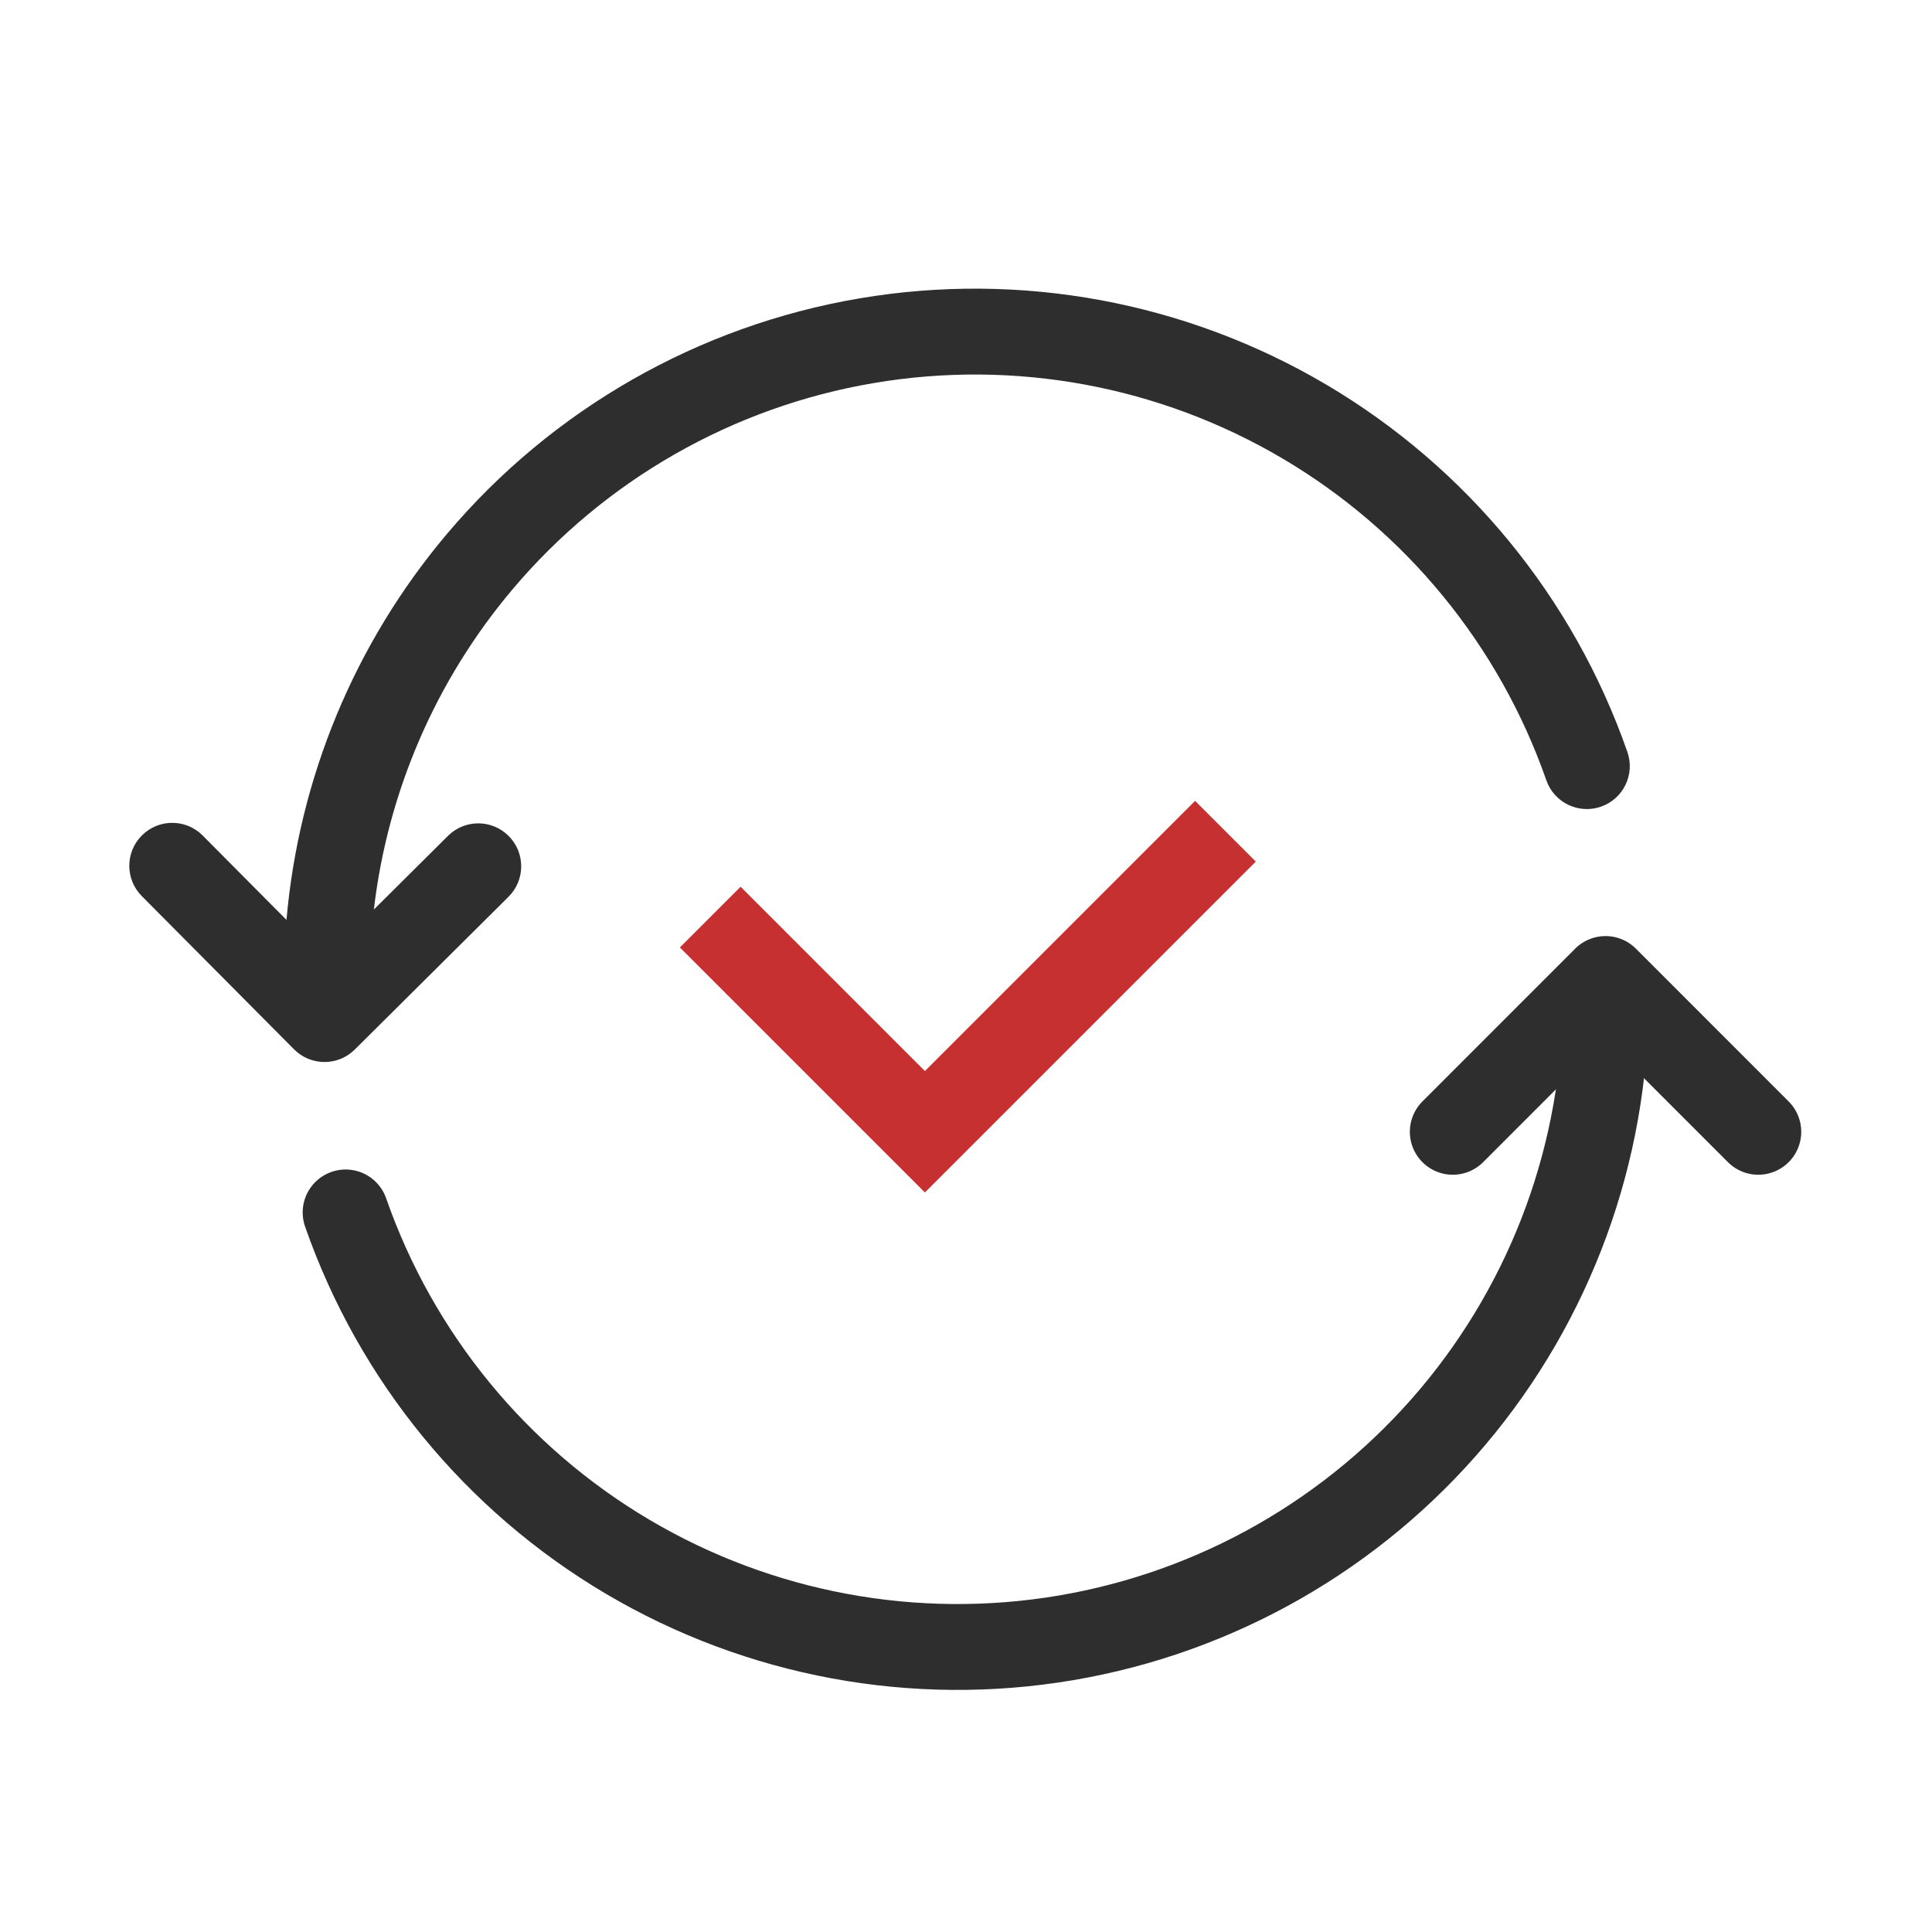 <svg xmlns="http://www.w3.org/2000/svg" width="45" height="45" viewBox="0 0 45 45" fill="none"><g clip-path="url(#clip0_34262_70710)"><path fill-rule="evenodd" clip-rule="evenodd" d="M6.673 21.426C6.96 18.126 8.26 14.982 10.412 12.434C12.866 9.528 16.269 7.586 20.018 6.95C23.767 6.314 27.619 7.026 30.894 8.96C34.168 10.894 36.652 13.924 37.905 17.515C38.087 18.036 37.812 18.606 37.291 18.788C36.769 18.971 36.199 18.695 36.017 18.174C34.919 15.03 32.744 12.375 29.877 10.682C27.009 8.988 23.635 8.365 20.352 8.922C17.069 9.478 14.089 11.18 11.94 13.724C10.146 15.849 9.028 18.446 8.708 21.185L10.435 19.468C10.827 19.079 11.46 19.081 11.849 19.473C12.239 19.865 12.236 20.498 11.845 20.887L8.263 24.446C7.871 24.835 7.238 24.833 6.849 24.441L3.302 20.871C2.913 20.479 2.915 19.846 3.307 19.457C3.699 19.067 4.332 19.069 4.721 19.461L6.673 21.426Z" fill="#2E2E2E"></path><path d="M37.399 23.262C37.399 26.829 36.136 30.281 33.835 33.006C31.534 35.73 28.342 37.553 24.826 38.149C21.31 38.745 17.697 38.077 14.626 36.264C11.555 34.45 9.226 31.608 8.05 28.24" stroke="#2E2E2E" stroke-width="2" stroke-linecap="round"></path><path d="M33.838 26.362L37.396 22.803L40.954 26.362" stroke="#2E2E2E" stroke-width="2" stroke-linecap="round" stroke-linejoin="round"></path></g><path d="M16.543 21.361L21.543 26.361L28.543 19.361" stroke="#C63031" stroke-width="2"></path><defs><clipPath id="clip0_34262_70710"><rect width="40" height="34" fill="white" transform="translate(2.543 5.828)"></rect></clipPath></defs></svg>